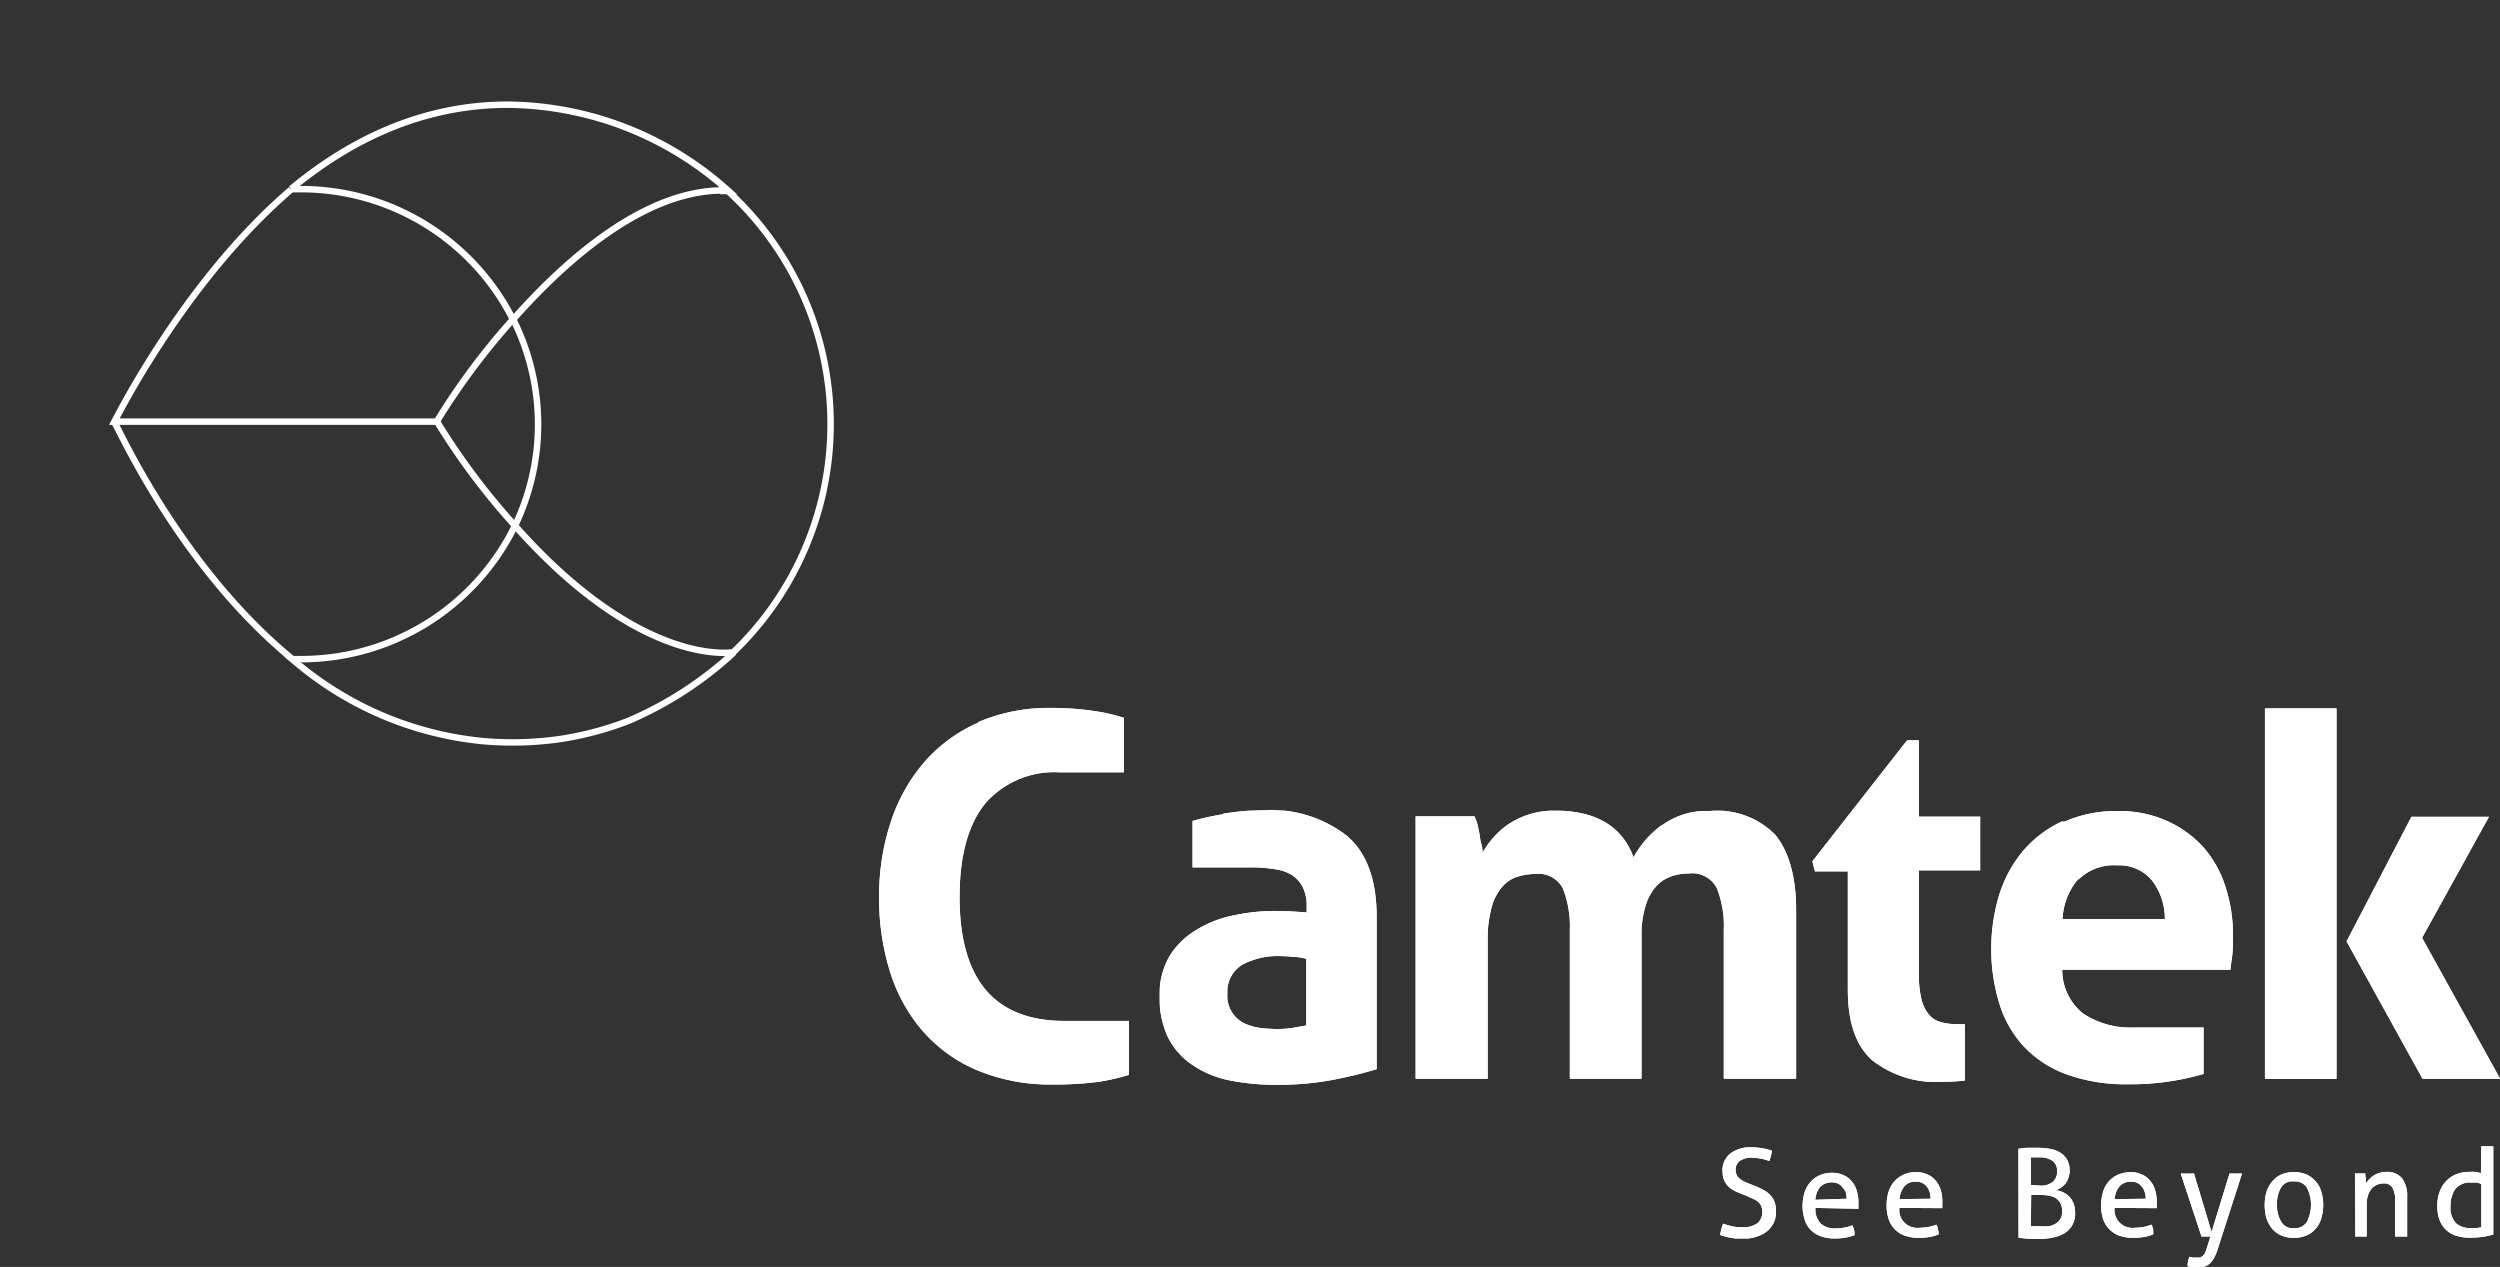 <svg id="Layer_1" data-name="Layer 1" xmlns="http://www.w3.org/2000/svg" xmlns:xlink="http://www.w3.org/1999/xlink" viewBox="0 0 193.89 98.26"><rect x="0" y="0" width="193.89" height="98.26" fill="#333333" stroke="none"/><defs><style>.cls-1{fill:#fff;}.cls-2,.cls-3,.cls-4,.cls-5,.cls-6{fill:none;stroke:#fff;stroke-miterlimit:10;stroke-width:0.5px;}.cls-3{clip-path:url(#clip-path);}.cls-4{clip-path:url(#clip-path-2);}.cls-5{clip-path:url(#clip-path-3);}.cls-6{clip-path:url(#clip-path-4);}.cls-7{clip-path:url(#clip-path-5);}.cls-8{clip-path:url(#clip-path-6);}.cls-9{clip-path:url(#clip-path-7);}.cls-10{clip-path:url(#clip-path-8);}.cls-11{clip-path:url(#clip-path-9);}.cls-12{clip-path:url(#clip-path-10);}.cls-13{clip-path:url(#clip-path-11);}.cls-14{clip-path:url(#clip-path-12);}.cls-15{clip-path:url(#clip-path-13);}.cls-16{clip-path:url(#clip-path-14);}.cls-17{clip-path:url(#clip-path-15);}.cls-18{clip-path:url(#clip-path-16);}</style><clipPath id="clip-path"><path class="cls-2" d="M23,51.23"/></clipPath><clipPath id="clip-path-2"><path class="cls-3" d="M39.63,40.86"/></clipPath><clipPath id="clip-path-3"><path class="cls-2" d="M39.49,24.87"/></clipPath><clipPath id="clip-path-4"><path class="cls-2" d="M39.49,24.87c4.26-4.82,10.28-10,16.26-10a2.19,2.19,0,0,1,.4,0,25.88,25.88,0,0,0-17.1-6.65c-5.23,0-11,1.73-16.78,6.53"/></clipPath><clipPath id="clip-path-5" transform="translate(0.31 -0.1)"><path class="cls-1" d="M128.61,64.06a7.64,7.64,0,0,0-2.23,2.53c-.88-2.41-2.92-3.62-6.09-3.62A6.39,6.39,0,0,0,116.71,64a6,6,0,0,0-1.21,1.07,6.48,6.48,0,0,0-.83,1.17c0-.18,0-.4-.09-.67s-.1-.52-.15-.8-.11-.54-.17-.79a2.72,2.72,0,0,0-.22-.57h-4.56V83.76h5.59V73.11a9.31,9.31,0,0,1,.31-2.67,4,4,0,0,1,.84-1.59,2.58,2.58,0,0,1,1.2-.77,4.73,4.73,0,0,1,1.34-.2A2.13,2.13,0,0,1,120.9,69a8,8,0,0,1,.54,3.26V83.76H127v-11a7.51,7.51,0,0,1,.34-2.49,3.9,3.9,0,0,1,.86-1.5,2.8,2.8,0,0,1,1.18-.73,4.54,4.54,0,0,1,1.32-.2A2.13,2.13,0,0,1,132.85,69a8,8,0,0,1,.53,3.26V83.76H139V70.84c0-2.71-.55-4.68-1.63-6A6.33,6.33,0,0,0,132.25,63a5.79,5.79,0,0,0-3.64,1.09"/></clipPath><clipPath id="clip-path-6" transform="translate(0.31 -0.1)"><path class="cls-1" d="M147.6,57.51l-7.35,9.39.2.78H143v9.2q0,3.78,1.89,5.45A8,8,0,0,0,150.36,84a14.06,14.06,0,0,0,1.72-.1V79.53a5.63,5.63,0,0,1-.58,0,4.58,4.58,0,0,1-1.3-.16,1.81,1.81,0,0,1-.92-.59,2.89,2.89,0,0,1-.57-1.18,8,8,0,0,1-.2-2v-8h4.76V63.44h-4.76V57.51Z"/></clipPath><clipPath id="clip-path-7" transform="translate(0.31 -0.1)"><path class="cls-1" d="M75.58,56.13a11.9,11.9,0,0,0-4.2,3.07,13.51,13.51,0,0,0-2.61,4.66,18.27,18.27,0,0,0-.9,5.83,19,19,0,0,0,.86,5.82,12.89,12.89,0,0,0,2.58,4.62,11.57,11.57,0,0,0,4.22,3,14.77,14.77,0,0,0,5.86,1.08A25.65,25.65,0,0,0,84.9,84a16.53,16.53,0,0,0,2.35-.54V79.28h-5q-8.13,0-8.14-9.59,0-4.83,2-7.29A7.1,7.1,0,0,1,81.9,60h4.95V55.77a14.21,14.21,0,0,0-2.11-.5A23.41,23.41,0,0,0,81.27,55a14.05,14.05,0,0,0-5.69,1.09"/></clipPath><clipPath id="clip-path-8" transform="translate(0.31 -0.1)"><path class="cls-1" d="M97.66,79.85a4.34,4.34,0,0,1-1.3-.31,2.36,2.36,0,0,1-1.48-2.39A2.42,2.42,0,0,1,96,74.94a5.8,5.8,0,0,1,3-.69,9.17,9.17,0,0,1,1,.06c.38,0,.71.09,1,.14v5.18l-1,.18a7.81,7.81,0,0,1-1.17.1q-.52,0-1.2-.06m-3.1-16.6a20.24,20.24,0,0,0-2.35.52v3.6h4.52a10.69,10.69,0,0,1,1.78.13,3.51,3.51,0,0,1,1.37.44,2.41,2.41,0,0,1,.86.93,3.22,3.22,0,0,1,.32,1.53v.47c-.93-.08-1.76-.12-2.52-.12a15.17,15.17,0,0,0-3.14.34,8.81,8.81,0,0,0-2.85,1.1,6.18,6.18,0,0,0-2.09,2,5.91,5.91,0,0,0-.81,3.16,7.08,7.08,0,0,0,.65,3.19,5.57,5.57,0,0,0,1.85,2.12A7.82,7.82,0,0,0,95,83.88a18.18,18.18,0,0,0,3.68.35,22.92,22.92,0,0,0,4.44-.39c1.31-.26,2.42-.54,3.34-.82V71.23c0-2.89-.77-5-2.3-6.3a9.59,9.59,0,0,0-6.39-2,20.06,20.06,0,0,0-3.23.28"/></clipPath><clipPath id="clip-path-9" transform="translate(0.31 -0.1)"><polygon class="cls-1" points="186.71 63.44 181.68 73.11 187.57 83.76 193.59 83.76 187.54 72.83 192.73 63.44 186.71 63.44"/></clipPath><clipPath id="clip-path-10" transform="translate(0.31 -0.1)"><path class="cls-1" d="M160.89,68.31a3.91,3.91,0,0,1,3-1.1,3.31,3.31,0,0,1,2.7,1.17,4.89,4.89,0,0,1,1,3h-7.94a5.16,5.16,0,0,1,1.22-3.11m-1.2-4.49a8.83,8.83,0,0,0-3.07,2.3,9.92,9.92,0,0,0-1.86,3.42,14.54,14.54,0,0,0,0,8.4,8.67,8.67,0,0,0,1.88,3.33,8.59,8.59,0,0,0,3.31,2.18,13.44,13.44,0,0,0,4.85.78,20.05,20.05,0,0,0,5.81-.8V79.79h-5.38a6.64,6.64,0,0,1-3.93-1.06,4.29,4.29,0,0,1-1.65-3.42h13.05c0-.29.09-.67.14-1.16s.05-1,.05-1.47a12,12,0,0,0-.59-3.83,8.55,8.55,0,0,0-1.75-3.09,8.43,8.43,0,0,0-2.8-2A9,9,0,0,0,164,63a10,10,0,0,0-4.26.85"/></clipPath><clipPath id="clip-path-11" transform="translate(0.31 -0.1)"><rect class="cls-1" x="175.35" y="55.04" width="5.55" height="28.73"/></clipPath><clipPath id="clip-path-12" transform="translate(0.31 -0.1)"><path class="cls-2" d="M39.49,24.86s0,0,0,0,0,0,0,0M22.27,14.8h0c-7.78,6.67-12.88,16.42-13.71,18h25a54.34,54.34,0,0,1,5.91-7.93h0A18.42,18.42,0,0,0,23,14.77l-.74,0"/></clipPath><clipPath id="clip-path-13" transform="translate(0.31 -0.1)"><path class="cls-6" d="M22.27,14.8"/></clipPath><clipPath id="clip-path-14" transform="translate(0.31 -0.1)"><path class="cls-2" d="M39.63,40.87h0M8.54,32.79c.84,1.59,5.52,11.6,13.83,18.43H23A18.45,18.45,0,0,0,39.63,40.87a53.55,53.55,0,0,1-6.05-8.08"/></clipPath><clipPath id="clip-path-15" transform="translate(0.31 -0.1)"><path class="cls-4" d="M23,51.23h-.64a26.45,26.45,0,0,0,14.8,6.35,26.1,26.1,0,0,0,6.15-.19A25.12,25.12,0,0,0,48.45,56a28.56,28.56,0,0,0,8.15-5.29"/></clipPath><clipPath id="clip-path-16" transform="translate(0.31 -0.1)"><path class="cls-5" d="M39.49,24.87a18.14,18.14,0,0,1,.14,16C49.49,52,56.57,50.68,56.57,50.68a24.51,24.51,0,0,0-.42-35.76,5.9,5.9,0,0,0-.61,0"/></clipPath></defs><path class="cls-1" d="M133.33,95a5.53,5.53,0,0,0,.66.2,3.29,3.29,0,0,0,.83.08,1.86,1.86,0,0,0,1.17-.31,1.12,1.12,0,0,0,.38-.87,1.38,1.38,0,0,0-.08-.45.78.78,0,0,0-.24-.33,1.55,1.55,0,0,0-.41-.25l-.56-.25-.55-.22a3.33,3.33,0,0,1-.5-.25,1.55,1.55,0,0,1-.65-.8,1.87,1.87,0,0,1-.1-.62,1.63,1.63,0,0,1,.59-1.35,2.5,2.5,0,0,1,1.65-.5,5.12,5.12,0,0,1,.87.08,3.47,3.47,0,0,1,.72.19,3.06,3.06,0,0,1-.2.79c-.2-.07-.4-.12-.6-.17a3.84,3.84,0,0,0-.76-.08,1.52,1.52,0,0,0-.93.25.83.83,0,0,0-.32.72.9.9,0,0,0,.08.36.71.71,0,0,0,.21.27,1.4,1.4,0,0,0,.32.22l.38.17.53.21a5.16,5.16,0,0,1,.67.32,1.92,1.92,0,0,1,.51.39,1.51,1.51,0,0,1,.32.53,2.15,2.15,0,0,1,.11.71,1.9,1.9,0,0,1-.68,1.54,2.84,2.84,0,0,1-1.89.57h-.53a3.11,3.11,0,0,1-.44-.06,2.59,2.59,0,0,1-.4-.09l-.39-.12a3,3,0,0,1,.09-.43A2.69,2.69,0,0,1,133.33,95Z" transform="translate(0.31 -0.1)"/><path class="cls-1" d="M140.49,93.78A1.58,1.58,0,0,0,140.9,95a1.66,1.66,0,0,0,1.17.37,3.5,3.5,0,0,0,1.28-.24,2.09,2.09,0,0,1,.13.35,1.83,1.83,0,0,1,.05.4,2.73,2.73,0,0,1-.69.2,4.57,4.57,0,0,1-.83.07,3.17,3.17,0,0,1-1.14-.18,2.12,2.12,0,0,1-.79-.53,1.91,1.91,0,0,1-.44-.8,3.37,3.37,0,0,1-.15-1,3.77,3.77,0,0,1,.14-1,2.16,2.16,0,0,1,.43-.82,2.12,2.12,0,0,1,.71-.55,2.3,2.3,0,0,1,1-.21,2.09,2.09,0,0,1,.89.18,1.54,1.54,0,0,1,.63.47,1.77,1.77,0,0,1,.39.71,2.73,2.73,0,0,1,.14.9v.53Zm2.42-.71a2.08,2.08,0,0,0-.07-.5,1.31,1.31,0,0,0-.24-.37.92.92,0,0,0-.35-.3,1.31,1.31,0,0,0-1.4.25,1.83,1.83,0,0,0-.37,1Z" transform="translate(0.31 -0.1)"/><path class="cls-1" d="M147,93.78a1.38,1.38,0,0,0,1.22,1.54,1.09,1.09,0,0,0,.36,0,3.56,3.56,0,0,0,1.29-.24,1.12,1.12,0,0,1,.12.35,2.76,2.76,0,0,1,.06.4,3.22,3.22,0,0,1-.69.2,4.57,4.57,0,0,1-.83.07,3.17,3.17,0,0,1-1.14-.18,2,2,0,0,1-.79-.53,2,2,0,0,1-.45-.8,3.06,3.06,0,0,1-.14-1,3.76,3.76,0,0,1,.13-1,2.3,2.3,0,0,1,.43-.82,2.18,2.18,0,0,1,1.72-.76,1.93,1.93,0,0,1,.88.18,1.57,1.57,0,0,1,.64.47,2,2,0,0,1,.39.71,3.06,3.06,0,0,1,.13.9v.28a1,1,0,0,0,0,.25Zm2.42-.71a1.68,1.68,0,0,0-.07-.5,1.11,1.11,0,0,0-.21-.42,1,1,0,0,0-.86-.4,1.08,1.08,0,0,0-.89.35,1.77,1.77,0,0,0-.38,1Z" transform="translate(0.31 -0.1)"/><path class="cls-1" d="M156.23,89.2a5.1,5.1,0,0,1,.67-.08h.87a4.78,4.78,0,0,1,1,.1,2.11,2.11,0,0,1,.76.31,1.55,1.55,0,0,1,.5.55,1.8,1.8,0,0,1,.17.82,1.64,1.64,0,0,1-.33,1,1.64,1.64,0,0,1-.76.51,1.44,1.44,0,0,1,.54.14,1.8,1.8,0,0,1,.49.32,1.58,1.58,0,0,1,.35.53,2,2,0,0,1,.14.77,1.81,1.81,0,0,1-.22.94,1.67,1.67,0,0,1-.59.62,2.61,2.61,0,0,1-.89.34,4.44,4.44,0,0,1-1.09.11h-.78l-.82-.08Zm1.66,2.85a1.48,1.48,0,0,0,1-.28,1.05,1.05,0,0,0,.34-.84.94.94,0,0,0-.37-.81,1.69,1.69,0,0,0-1-.26h-.66V92Zm-.69,3.15h.74a3.64,3.64,0,0,0,.66,0,1.44,1.44,0,0,0,.52-.2.94.94,0,0,0,.37-.37,1.15,1.15,0,0,0,.13-.6,1.33,1.33,0,0,0-.12-.59,1.13,1.13,0,0,0-.33-.39,1.39,1.39,0,0,0-.52-.21,3.36,3.36,0,0,0-.63-.06h-.8Z" transform="translate(0.31 -0.1)"/><path class="cls-1" d="M163.69,93.78a1.38,1.38,0,0,0,1.22,1.54,1.09,1.09,0,0,0,.36,0,3.5,3.5,0,0,0,1.28-.24,1.48,1.48,0,0,1,.13.35,1.83,1.83,0,0,1,0,.4,3.31,3.31,0,0,1-.68.2,4.76,4.76,0,0,1-.84.07,3.17,3.17,0,0,1-1.14-.18,2.08,2.08,0,0,1-1.24-1.33,3.72,3.72,0,0,1-.14-1,3.77,3.77,0,0,1,.14-1,2.13,2.13,0,0,1,.42-.82,2.16,2.16,0,0,1,.72-.55,2.46,2.46,0,0,1,1-.21,1.93,1.93,0,0,1,.88.18,1.54,1.54,0,0,1,.63.47,1.77,1.77,0,0,1,.39.71,3,3,0,0,1,.14.9v.53Zm2.42-.71a1.69,1.69,0,0,0-.08-.5,1.18,1.18,0,0,0-.56-.72,1.11,1.11,0,0,0-.51-.1,1.13,1.13,0,0,0-.88.35,1.65,1.65,0,0,0-.38,1Z" transform="translate(0.31 -0.1)"/><path class="cls-1" d="M171.12,96h-.69l-1.61-4.88a1.13,1.13,0,0,1,.26,0h.52a1,1,0,0,1,.25,0l1.36,4.53,1.39-4.53a3.69,3.69,0,0,1,.47,0h.23a1.22,1.22,0,0,1,.27,0L171.68,97a3.85,3.85,0,0,1-.28.66,1.51,1.51,0,0,1-.32.43,1.11,1.11,0,0,1-.41.23,2.22,2.22,0,0,1-.51.06,3.23,3.23,0,0,1-.44,0l-.37-.08a1.83,1.83,0,0,1,.15-.73l.23.06a1.71,1.71,0,0,0,.32,0,1,1,0,0,0,.24,0,.54.54,0,0,0,.2-.1.7.7,0,0,0,.18-.2,2.75,2.75,0,0,0,.15-.36Z" transform="translate(0.31 -0.1)"/><path class="cls-1" d="M177.6,96.1a2.47,2.47,0,0,1-1-.19,1.89,1.89,0,0,1-.71-.54,2.53,2.53,0,0,1-.43-.81,3.91,3.91,0,0,1,0-2,2.48,2.48,0,0,1,.43-.8,1.94,1.94,0,0,1,.71-.56,2.57,2.57,0,0,1,2,0,2.12,2.12,0,0,1,1.13,1.35,3.64,3.64,0,0,1,0,2,2.09,2.09,0,0,1-.42.81,1.89,1.89,0,0,1-.71.54A2.32,2.32,0,0,1,177.6,96.1Zm0-.75a1.07,1.07,0,0,0,1-.48,2.94,2.94,0,0,0,0-2.67,1.08,1.08,0,0,0-1-.47,1,1,0,0,0-1,.47,2.31,2.31,0,0,0-.31,1.31,2.35,2.35,0,0,0,.31,1.32A1,1,0,0,0,177.6,95.35Z" transform="translate(0.31 -0.1)"/><path class="cls-1" d="M182.33,91.11h.8a1.19,1.19,0,0,0,.05.38,2.81,2.81,0,0,1,0,.41,1.59,1.59,0,0,1,.25-.33,2.28,2.28,0,0,1,.33-.29,1.75,1.75,0,0,1,.44-.2,1.65,1.65,0,0,1,.54-.09,1.5,1.5,0,0,1,1.24.49,2.23,2.23,0,0,1,.4,1.42V96h-.94V93.2a1.83,1.83,0,0,0-.21-1,.75.75,0,0,0-.67-.32,1.24,1.24,0,0,0-.5.1,1.1,1.1,0,0,0-.42.29,1.48,1.48,0,0,0-.29.52,2.16,2.16,0,0,0-.11.76V96h-.88Z" transform="translate(0.31 -0.1)"/><path class="cls-1" d="M192.13,89h.93v6.84a5.45,5.45,0,0,1-.8.18,6.73,6.73,0,0,1-1,.07,3.39,3.39,0,0,1-1-.13,1.87,1.87,0,0,1-.8-.42,2,2,0,0,1-.54-.76,2.85,2.85,0,0,1-.2-1.15,3.05,3.05,0,0,1,.17-1.08,2.31,2.31,0,0,1,1.27-1.37,2.65,2.65,0,0,1,1-.19,4.17,4.17,0,0,1,.5,0,2.16,2.16,0,0,1,.44.1Zm0,2.93a1.48,1.48,0,0,0-.41-.12h-.47a1.44,1.44,0,0,0-.68.15,1.26,1.26,0,0,0-.47.38,2.11,2.11,0,0,0-.27.59,2.31,2.31,0,0,0-.09.74,1.74,1.74,0,0,0,.42,1.29,1.66,1.66,0,0,0,1.15.39h.45l.37-.07Z" transform="translate(0.31 -0.1)"/><path class="cls-1" d="M133.33,95a5.53,5.53,0,0,0,.66.2,3.29,3.29,0,0,0,.83.08,1.86,1.86,0,0,0,1.17-.31,1.12,1.12,0,0,0,.38-.87,1.38,1.38,0,0,0-.08-.45.78.78,0,0,0-.24-.33,1.55,1.55,0,0,0-.41-.25l-.56-.25-.55-.22a3.33,3.33,0,0,1-.5-.25,1.55,1.55,0,0,1-.65-.8,1.87,1.87,0,0,1-.1-.62,1.63,1.63,0,0,1,.59-1.35,2.5,2.5,0,0,1,1.65-.5,5.12,5.12,0,0,1,.87.08,3.47,3.47,0,0,1,.72.19,3.06,3.06,0,0,1-.2.79c-.2-.07-.4-.12-.6-.17a3.84,3.84,0,0,0-.76-.08,1.52,1.52,0,0,0-.93.25.83.83,0,0,0-.32.72.9.9,0,0,0,.08.36.71.71,0,0,0,.21.27,1.4,1.4,0,0,0,.32.22l.38.17.53.21a5.16,5.16,0,0,1,.67.32,1.92,1.92,0,0,1,.51.39,1.51,1.51,0,0,1,.32.53,2.15,2.15,0,0,1,.11.71,1.9,1.9,0,0,1-.68,1.54,2.84,2.84,0,0,1-1.89.57h-.53a3.11,3.11,0,0,1-.44-.06,2.59,2.59,0,0,1-.4-.09l-.39-.12a3,3,0,0,1,.09-.43A2.69,2.69,0,0,1,133.33,95Z" transform="translate(0.31 -0.1)"/><path class="cls-1" d="M140.49,93.78A1.58,1.58,0,0,0,140.9,95a1.66,1.66,0,0,0,1.17.37,3.5,3.5,0,0,0,1.28-.24,2.09,2.09,0,0,1,.13.35,1.83,1.83,0,0,1,.05.4,2.73,2.73,0,0,1-.69.2,4.57,4.57,0,0,1-.83.07,3.17,3.17,0,0,1-1.14-.18,2.12,2.12,0,0,1-.79-.53,1.91,1.91,0,0,1-.44-.8,3.37,3.37,0,0,1-.15-1,3.77,3.77,0,0,1,.14-1,2.16,2.16,0,0,1,.43-.82,2.12,2.12,0,0,1,.71-.55,2.3,2.3,0,0,1,1-.21,2.09,2.09,0,0,1,.89.18,1.54,1.54,0,0,1,.63.47,1.77,1.77,0,0,1,.39.71,2.73,2.73,0,0,1,.14.9v.53Zm2.42-.71a2.08,2.08,0,0,0-.07-.5,1.31,1.31,0,0,0-.24-.37.92.92,0,0,0-.35-.3,1.31,1.31,0,0,0-1.4.25,1.83,1.83,0,0,0-.37,1Z" transform="translate(0.31 -0.1)"/><path class="cls-1" d="M147,93.78a1.38,1.38,0,0,0,1.22,1.54,1.09,1.09,0,0,0,.36,0,3.56,3.56,0,0,0,1.29-.24,1.12,1.12,0,0,1,.12.35,2.76,2.76,0,0,1,.06.4,3.22,3.22,0,0,1-.69.2,4.57,4.57,0,0,1-.83.07,3.17,3.17,0,0,1-1.14-.18,2,2,0,0,1-.79-.53,2,2,0,0,1-.45-.8,3.06,3.06,0,0,1-.14-1,3.76,3.76,0,0,1,.13-1,2.3,2.3,0,0,1,.43-.82,2.18,2.18,0,0,1,1.72-.76,1.93,1.93,0,0,1,.88.18,1.57,1.57,0,0,1,.64.47,2,2,0,0,1,.39.71,3.06,3.06,0,0,1,.13.9v.28a1,1,0,0,0,0,.25Zm2.42-.71a1.68,1.68,0,0,0-.07-.5,1.11,1.11,0,0,0-.21-.42,1,1,0,0,0-.86-.4,1.08,1.08,0,0,0-.89.35,1.77,1.77,0,0,0-.38,1Z" transform="translate(0.31 -0.1)"/><path class="cls-1" d="M156.23,89.2a5.1,5.1,0,0,1,.67-.08h.87a4.78,4.78,0,0,1,1,.1,2.11,2.11,0,0,1,.76.31,1.55,1.55,0,0,1,.5.55,1.8,1.8,0,0,1,.17.82,1.64,1.64,0,0,1-.33,1,1.64,1.64,0,0,1-.76.51,1.44,1.44,0,0,1,.54.14,1.8,1.8,0,0,1,.49.32,1.58,1.58,0,0,1,.35.53,2,2,0,0,1,.14.77,1.81,1.81,0,0,1-.22.94,1.67,1.67,0,0,1-.59.62,2.61,2.61,0,0,1-.89.34,4.44,4.44,0,0,1-1.09.11h-.78l-.82-.08Zm1.66,2.85a1.48,1.48,0,0,0,1-.28,1.05,1.05,0,0,0,.34-.84.94.94,0,0,0-.37-.81,1.69,1.69,0,0,0-1-.26h-.66V92Zm-.69,3.15h.74a3.64,3.64,0,0,0,.66,0,1.44,1.44,0,0,0,.52-.2.94.94,0,0,0,.37-.37,1.15,1.15,0,0,0,.13-.6,1.33,1.33,0,0,0-.12-.59,1.13,1.13,0,0,0-.33-.39,1.39,1.39,0,0,0-.52-.21,3.36,3.36,0,0,0-.63-.06h-.8Z" transform="translate(0.31 -0.1)"/><path class="cls-1" d="M163.69,93.78a1.38,1.38,0,0,0,1.22,1.54,1.09,1.09,0,0,0,.36,0,3.5,3.5,0,0,0,1.28-.24,1.48,1.48,0,0,1,.13.35,1.83,1.83,0,0,1,0,.4,3.31,3.31,0,0,1-.68.2,4.76,4.76,0,0,1-.84.07,3.17,3.17,0,0,1-1.14-.18,2.08,2.08,0,0,1-1.24-1.33,3.72,3.72,0,0,1-.14-1,3.77,3.77,0,0,1,.14-1,2.13,2.13,0,0,1,.42-.82,2.16,2.16,0,0,1,.72-.55,2.46,2.46,0,0,1,1-.21,1.93,1.93,0,0,1,.88.18,1.54,1.54,0,0,1,.63.47,1.77,1.77,0,0,1,.39.71,3,3,0,0,1,.14.9v.53Zm2.42-.71a1.69,1.69,0,0,0-.08-.5,1.18,1.18,0,0,0-.56-.72,1.11,1.11,0,0,0-.51-.1,1.13,1.13,0,0,0-.88.35,1.65,1.65,0,0,0-.38,1Z" transform="translate(0.31 -0.1)"/><path class="cls-1" d="M171.12,96h-.69l-1.61-4.88a1.13,1.13,0,0,1,.26,0h.52a1,1,0,0,1,.25,0l1.36,4.53,1.39-4.53a3.69,3.69,0,0,1,.47,0h.23a1.22,1.22,0,0,1,.27,0L171.68,97a3.85,3.85,0,0,1-.28.66,1.51,1.51,0,0,1-.32.43,1.11,1.11,0,0,1-.41.23,2.22,2.22,0,0,1-.51.06,3.23,3.23,0,0,1-.44,0l-.37-.08a1.83,1.83,0,0,1,.15-.73l.23.06a1.71,1.71,0,0,0,.32,0,1,1,0,0,0,.24,0,.54.54,0,0,0,.2-.1.7.7,0,0,0,.18-.2,2.75,2.75,0,0,0,.15-.36Z" transform="translate(0.31 -0.1)"/><path class="cls-1" d="M177.6,96.1a2.47,2.47,0,0,1-1-.19,1.89,1.89,0,0,1-.71-.54,2.53,2.53,0,0,1-.43-.81,3.91,3.91,0,0,1,0-2,2.48,2.48,0,0,1,.43-.8,1.94,1.94,0,0,1,.71-.56,2.57,2.57,0,0,1,2,0,2.12,2.12,0,0,1,1.13,1.35,3.64,3.64,0,0,1,0,2,2.09,2.09,0,0,1-.42.81,1.89,1.89,0,0,1-.71.54A2.32,2.32,0,0,1,177.6,96.1Zm0-.75a1.07,1.07,0,0,0,1-.48,2.94,2.94,0,0,0,0-2.67,1.08,1.08,0,0,0-1-.47,1,1,0,0,0-1,.47,2.31,2.31,0,0,0-.31,1.31,2.35,2.35,0,0,0,.31,1.32A1,1,0,0,0,177.6,95.35Z" transform="translate(0.31 -0.1)"/><path class="cls-1" d="M182.33,91.11h.8a1.19,1.19,0,0,0,.05.38,2.81,2.81,0,0,1,0,.41,1.59,1.59,0,0,1,.25-.33,2.28,2.28,0,0,1,.33-.29,1.75,1.75,0,0,1,.44-.2,1.65,1.65,0,0,1,.54-.09,1.5,1.5,0,0,1,1.24.49,2.23,2.23,0,0,1,.4,1.42V96h-.94V93.2a1.83,1.83,0,0,0-.21-1,.75.75,0,0,0-.67-.32,1.24,1.24,0,0,0-.5.1,1.1,1.1,0,0,0-.42.29,1.48,1.48,0,0,0-.29.52,2.16,2.16,0,0,0-.11.76V96h-.88Z" transform="translate(0.31 -0.1)"/><path class="cls-1" d="M192.13,89h.93v6.84a5.45,5.45,0,0,1-.8.18,6.73,6.73,0,0,1-1,.07,3.39,3.39,0,0,1-1-.13,1.87,1.87,0,0,1-.8-.42,2,2,0,0,1-.54-.76,2.85,2.85,0,0,1-.2-1.15,3.05,3.05,0,0,1,.17-1.08,2.31,2.31,0,0,1,1.27-1.37,2.65,2.65,0,0,1,1-.19,4.17,4.17,0,0,1,.5,0,2.16,2.16,0,0,1,.44.1Zm0,2.93a1.48,1.48,0,0,0-.41-.12h-.47a1.44,1.44,0,0,0-.68.15,1.26,1.26,0,0,0-.47.38,2.11,2.11,0,0,0-.27.59,2.31,2.31,0,0,0-.09.74,1.74,1.74,0,0,0,.42,1.29,1.66,1.66,0,0,0,1.15.39h.45l.37-.07Z" transform="translate(0.31 -0.1)"/><path class="cls-1" d="M128.61,64.06a7.64,7.64,0,0,0-2.23,2.53c-.88-2.41-2.92-3.62-6.09-3.62A6.39,6.39,0,0,0,116.71,64a6,6,0,0,0-1.21,1.07,6.48,6.48,0,0,0-.83,1.17c0-.18,0-.4-.09-.67s-.1-.52-.15-.8-.11-.54-.17-.79a2.72,2.72,0,0,0-.22-.57h-4.56V83.76h5.59V73.11a9.31,9.31,0,0,1,.31-2.67,4,4,0,0,1,.84-1.59,2.58,2.58,0,0,1,1.2-.77,4.73,4.73,0,0,1,1.34-.2A2.13,2.13,0,0,1,120.9,69a8,8,0,0,1,.54,3.26V83.76H127v-11a7.51,7.51,0,0,1,.34-2.49,3.9,3.9,0,0,1,.86-1.5,2.8,2.8,0,0,1,1.18-.73,4.54,4.54,0,0,1,1.32-.2A2.13,2.13,0,0,1,132.85,69a8,8,0,0,1,.53,3.26V83.76H139V70.84c0-2.71-.55-4.68-1.63-6A6.33,6.33,0,0,0,132.25,63a5.79,5.79,0,0,0-3.64,1.09" transform="translate(0.31 -0.1)"/><g class="cls-7"><rect class="cls-1" x="109.79" y="62.88" width="29.48" height="20.79"/></g><path class="cls-1" d="M147.6,57.51l-7.35,9.39.2.78H143v9.2q0,3.78,1.89,5.45A8,8,0,0,0,150.36,84a14.06,14.06,0,0,0,1.72-.1V79.53a5.63,5.63,0,0,1-.58,0,4.58,4.58,0,0,1-1.3-.16,1.81,1.81,0,0,1-.92-.59,2.89,2.89,0,0,1-.57-1.18,8,8,0,0,1-.2-2v-8h4.76V63.44h-4.76V57.51Z" transform="translate(0.31 -0.1)"/><g class="cls-8"><rect class="cls-1" x="140.56" y="57.42" width="13.01" height="26.49"/></g><path class="cls-1" d="M75.58,56.13a11.9,11.9,0,0,0-4.2,3.07,13.51,13.51,0,0,0-2.61,4.66,18.27,18.27,0,0,0-.9,5.83,19,19,0,0,0,.86,5.82,12.89,12.89,0,0,0,2.58,4.62,11.57,11.57,0,0,0,4.22,3,14.77,14.77,0,0,0,5.86,1.08A25.65,25.65,0,0,0,84.9,84a16.53,16.53,0,0,0,2.35-.54V79.28h-5q-8.13,0-8.14-9.59,0-4.83,2-7.29A7.1,7.1,0,0,1,81.9,60h4.95V55.77a14.21,14.21,0,0,0-2.11-.5A23.41,23.41,0,0,0,81.27,55a14.05,14.05,0,0,0-5.69,1.09" transform="translate(0.31 -0.1)"/><g class="cls-9"><rect class="cls-1" x="68.17" y="54.94" width="19.38" height="29.2"/></g><path class="cls-1" d="M97.66,79.85a4.34,4.34,0,0,1-1.3-.31,2.36,2.36,0,0,1-1.48-2.39A2.42,2.42,0,0,1,96,74.94a5.8,5.8,0,0,1,3-.69,9.17,9.17,0,0,1,1,.06c.38,0,.71.09,1,.14v5.18l-1,.18a7.81,7.81,0,0,1-1.17.1q-.52,0-1.2-.06m-3.1-16.6a20.24,20.24,0,0,0-2.35.52v3.6h4.52a10.69,10.69,0,0,1,1.78.13,3.51,3.51,0,0,1,1.37.44,2.41,2.41,0,0,1,.86.93,3.22,3.22,0,0,1,.32,1.53v.47c-.93-.08-1.76-.12-2.52-.12a15.17,15.17,0,0,0-3.14.34,8.81,8.81,0,0,0-2.85,1.1,6.18,6.18,0,0,0-2.09,2,5.91,5.91,0,0,0-.81,3.16,7.08,7.08,0,0,0,.65,3.19,5.57,5.57,0,0,0,1.85,2.12A7.82,7.82,0,0,0,95,83.88a18.18,18.18,0,0,0,3.68.35,22.92,22.92,0,0,0,4.44-.39c1.31-.26,2.42-.54,3.34-.82V71.23c0-2.89-.77-5-2.3-6.3a9.59,9.59,0,0,0-6.39-2,20.06,20.06,0,0,0-3.23.28" transform="translate(0.31 -0.1)"/><g class="cls-10"><rect class="cls-1" x="89.96" y="62.88" width="16.82" height="21.26"/></g><polygon class="cls-1" points="187.02 63.35 181.99 73.01 187.88 83.67 193.9 83.67 187.84 72.74 193.03 63.35 187.02 63.35"/><g class="cls-11"><rect class="cls-1" x="181.98" y="63.35" width="11.91" height="20.32"/></g><path class="cls-1" d="M160.89,68.31a3.91,3.91,0,0,1,3-1.1,3.31,3.31,0,0,1,2.7,1.17,4.89,4.89,0,0,1,1,3h-7.94a5.16,5.16,0,0,1,1.22-3.11m-1.2-4.49a8.83,8.83,0,0,0-3.07,2.3,9.92,9.92,0,0,0-1.86,3.42,14.54,14.54,0,0,0,0,8.4,8.67,8.67,0,0,0,1.88,3.33,8.59,8.59,0,0,0,3.31,2.18,13.44,13.44,0,0,0,4.85.78,20.05,20.05,0,0,0,5.81-.8V79.79h-5.38a6.64,6.64,0,0,1-3.93-1.06,4.29,4.29,0,0,1-1.65-3.42h13.05c0-.29.09-.67.14-1.16s.05-1,.05-1.47a12,12,0,0,0-.59-3.83,8.55,8.55,0,0,0-1.75-3.09,8.43,8.43,0,0,0-2.8-2A9,9,0,0,0,164,63a10,10,0,0,0-4.26.85" transform="translate(0.31 -0.1)"/><g class="cls-12"><rect class="cls-1" x="154.44" y="62.88" width="18.74" height="21.26"/></g><rect class="cls-1" x="175.66" y="54.94" width="5.55" height="28.73"/><g class="cls-13"><rect class="cls-1" x="175.66" y="54.94" width="5.55" height="28.73"/></g><g class="cls-14"><polygon class="cls-2" points="48.32 26.9 18.82 47.02 0.35 20.47 29.85 0.35 48.32 26.9"/></g><path class="cls-2" d="M39.49,24.86s0,0,0,0,0,0,0,0M22.27,14.8h0c-7.78,6.67-12.88,16.42-13.71,18h25a54.34,54.34,0,0,1,5.91-7.93h0A18.42,18.42,0,0,0,23,14.77l-.74,0" transform="translate(0.31 -0.1)"/><g class="cls-15"><polygon class="cls-2" points="55.71 3.26 58.91 24.4 23.32 29.69 20.12 8.55 55.71 3.26"/></g><path class="cls-2" d="M39.49,24.87c4.26-4.82,10.28-10,16.26-10a2.19,2.19,0,0,1,.4,0,25.88,25.88,0,0,0-17.1-6.65c-5.23,0-11,1.73-16.78,6.53" transform="translate(0.31 -0.1)"/><path class="cls-2" d="M22.27,14.8" transform="translate(0.31 -0.1)"/><g class="cls-16"><polygon class="cls-2" points="31.99 19.26 48.07 46.42 16.8 64.57 0.72 37.41 31.99 19.26"/></g><path class="cls-2" d="M39.63,40.87h0M8.54,32.79c.84,1.59,5.52,11.6,13.83,18.43H23A18.45,18.45,0,0,0,39.63,40.87a53.55,53.55,0,0,1-6.05-8.08" transform="translate(0.31 -0.1)"/><g class="cls-17"><rect class="cls-2" x="21.79" y="39.64" width="35.38" height="19.32" transform="translate(-3.23 2.96) rotate(-4.24)"/></g><path class="cls-2" d="M23,51.23" transform="translate(0.31 -0.1)"/><path class="cls-2" d="M39.63,40.86" transform="translate(0.31 -0.1)"/><path class="cls-2" d="M23,51.23h-.64a26.45,26.45,0,0,0,14.8,6.35,26.1,26.1,0,0,0,6.15-.19A25.12,25.12,0,0,0,48.45,56a28.56,28.56,0,0,0,8.15-5.29" transform="translate(0.31 -0.1)"/><g class="cls-18"><polygon class="cls-2" points="62.53 58.39 29.83 49.07 41.68 8.3 74.38 17.62 62.53 58.39"/></g><path class="cls-2" d="M39.49,24.87" transform="translate(0.31 -0.1)"/><path class="cls-2" d="M39.49,24.87a18.14,18.14,0,0,1,.14,16C49.49,52,56.57,50.68,56.57,50.68a24.51,24.51,0,0,0-.42-35.76,5.9,5.9,0,0,0-.61,0" transform="translate(0.31 -0.1)"/></svg>
